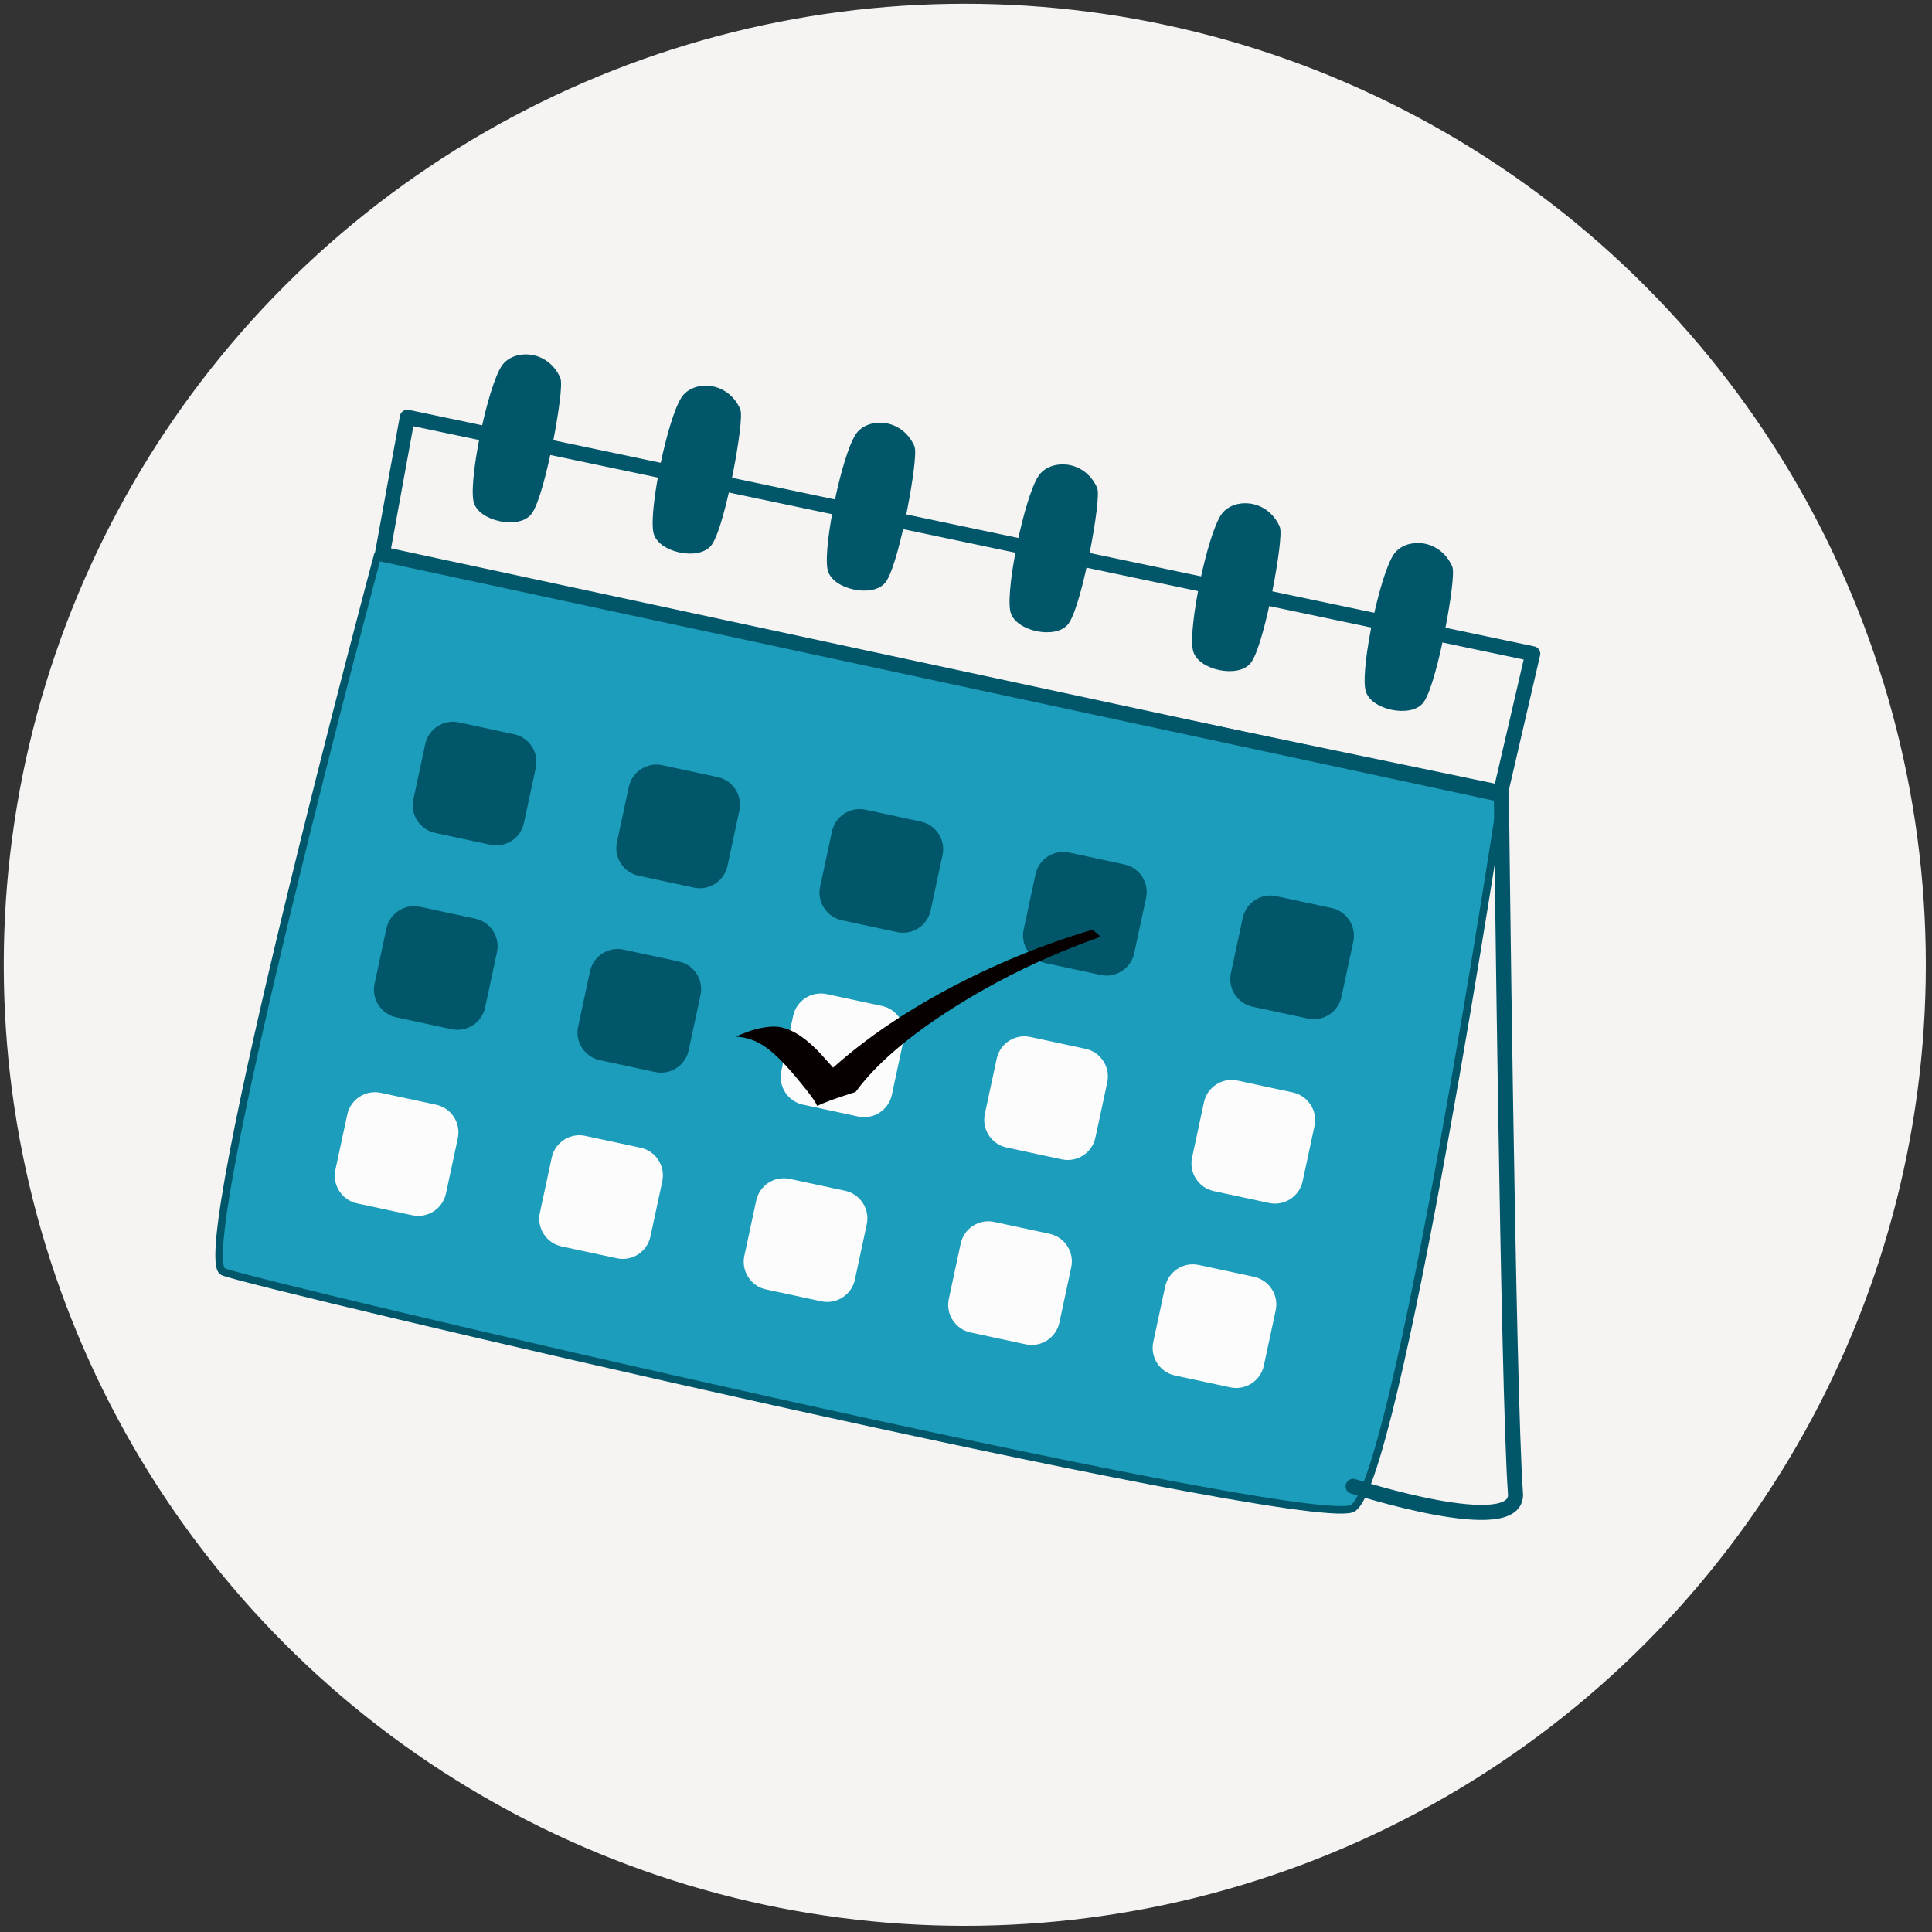 <svg xmlns="http://www.w3.org/2000/svg" xmlns:xlink="http://www.w3.org/1999/xlink" xmlns:serif="http://www.serif.com/" width="100%" height="100%" viewBox="0 0 267 267" xml:space="preserve" style="fill-rule:evenodd;clip-rule:evenodd;stroke-linecap:round;stroke-linejoin:round;stroke-miterlimit:1.5;"><rect x="0" y="0" width="267" height="267" fill="#333333" stroke="none"/>    <g>        <circle cx="133.333" cy="133.333" r="132.813" style="fill:rgb(245,244,243);"></circle>        <g>            <g>                <path d="M76.942,52.383C77.507,53.625 74.948,67.82 73.112,70.606C71.766,72.649 66.339,71.509 65.929,69.096C65.37,65.808 67.923,53.659 69.759,50.873C71.105,48.83 75.33,48.843 76.942,52.383Z" style="fill:rgb(2,86,105);stroke:rgb(2,86,105);stroke-width:1.04px;"></path>                <path d="M176.363,72.952C176.928,74.194 174.369,88.39 172.533,91.175C171.187,93.218 165.76,92.078 165.35,89.666C164.791,86.377 167.344,74.228 169.18,71.443C170.526,69.4 174.751,69.413 176.363,72.952Z" style="fill:rgb(2,86,105);stroke:rgb(2,86,105);stroke-width:1.04px;"></path>                <path d="M200.203,78.449C200.768,79.691 198.209,93.886 196.373,96.672C195.027,98.715 189.6,97.575 189.19,95.163C188.632,91.874 191.185,79.725 193.02,76.939C194.366,74.896 198.592,74.909 200.203,78.449Z" style="fill:rgb(2,86,105);stroke:rgb(2,86,105);stroke-width:1.04px;"></path>                <path d="M151.129,67.581C151.695,68.823 149.135,83.019 147.3,85.804C145.953,87.847 140.526,86.707 140.117,84.295C139.558,81.006 142.111,68.857 143.946,66.072C145.292,64.029 149.518,64.042 151.129,67.581Z" style="fill:rgb(2,86,105);stroke:rgb(2,86,105);stroke-width:1.04px;"></path>                <path d="M125.876,61.823C126.441,63.065 123.882,77.26 122.046,80.046C120.7,82.089 115.273,80.949 114.863,78.537C114.305,75.248 116.858,63.099 118.693,60.313C120.039,58.27 124.265,58.283 125.876,61.823Z" style="fill:rgb(2,86,105);stroke:rgb(2,86,105);stroke-width:1.04px;"></path>                <path d="M101.807,56.706C102.373,57.948 99.813,72.144 97.978,74.929C96.632,76.972 91.205,75.832 90.795,73.42C90.236,70.131 92.789,57.982 94.624,55.197C95.971,53.154 100.196,53.167 101.807,56.706Z" style="fill:rgb(2,86,105);stroke:rgb(2,86,105);stroke-width:1.04px;"></path>                <g>                    <path d="M207.665,109.053C207.665,109.053 192.876,206.629 186.764,208.517C178.394,211.101 34.179,177.32 30.818,175.745C26.263,173.612 52.192,76.737 52.192,76.737L207.665,109.053Z" style="fill:rgb(28,157,187);stroke:rgb(2,86,105);stroke-width:1.04px;"></path>                </g>                <path d="M211.822,90.35L207.317,109.768L52.841,76.586L56.294,57.666L211.822,90.35Z" style="fill:none;stroke:rgb(2,86,105);stroke-width:2.08px;"></path>                <path d="M207.488,109.819C207.488,109.819 208.401,192.335 209.436,206.403C209.907,212.813 187.002,205.407 187.002,205.407" style="fill:none;stroke:rgb(2,86,105);stroke-width:2.08px;"></path>            </g>            <path d="M74.044,106.111C74.497,104.003 73.153,101.924 71.045,101.471L63.406,99.832C61.298,99.379 59.22,100.723 58.767,102.831L57.127,110.469C56.675,112.577 58.019,114.656 60.127,115.108L67.765,116.748C69.873,117.201 71.952,115.857 72.404,113.749L74.044,106.111Z" style="fill:rgb(2,86,105);"></path>            <path d="M102.177,112.031C102.629,109.923 101.286,107.844 99.178,107.392L91.539,105.752C89.431,105.3 87.353,106.643 86.9,108.751L85.26,116.39C84.808,118.498 86.152,120.576 88.259,121.029L95.898,122.669C98.006,123.121 100.085,121.777 100.537,119.67L102.177,112.031Z" style="fill:rgb(2,86,105);"></path>            <path d="M130.255,118.181C130.708,116.073 129.364,113.994 127.256,113.542L119.618,111.902C117.51,111.449 115.431,112.793 114.978,114.901L113.338,122.539C112.886,124.647 114.23,126.726 116.338,127.179L123.976,128.818C126.084,129.271 128.163,127.927 128.615,125.819L130.255,118.181Z" style="fill:rgb(2,86,105);"></path>            <path d="M158.385,124.101C158.838,121.993 157.494,119.914 155.386,119.461L147.747,117.821C145.639,117.369 143.561,118.713 143.108,120.821L141.468,128.459C141.016,130.567 142.36,132.646 144.468,133.098L152.106,134.738C154.214,135.191 156.293,133.847 156.745,131.739L158.385,124.101Z" style="fill:rgb(2,86,105);"></path>            <path d="M187.025,130.128C187.477,128.02 186.133,125.941 184.025,125.488L176.387,123.849C174.279,123.396 172.2,124.74 171.748,126.848L170.108,134.486C169.655,136.594 170.999,138.673 173.107,139.125L180.746,140.765C182.853,141.218 184.932,139.874 185.385,137.766L187.025,130.128Z" style="fill:rgb(2,86,105);"></path>            <path d="M68.681,131.594C69.134,129.486 67.79,127.407 65.682,126.955L58.043,125.315C55.936,124.863 53.857,126.206 53.404,128.314L51.764,135.953C51.312,138.061 52.656,140.139 54.764,140.592L62.402,142.232C64.51,142.684 66.589,141.34 67.041,139.233L68.681,131.594Z" style="fill:rgb(2,86,105);"></path>            <path d="M96.814,137.515C97.267,135.407 95.923,133.328 93.815,132.875L86.176,131.236C84.068,130.783 81.99,132.127 81.537,134.235L79.897,141.873C79.445,143.981 80.789,146.06 82.897,146.512L90.535,148.152C92.643,148.605 94.722,147.261 95.174,145.153L96.814,137.515Z" style="fill:rgb(2,86,105);"></path>            <path d="M124.892,143.664C125.345,141.556 124.001,139.478 121.893,139.025L114.255,137.385C112.147,136.933 110.068,138.277 109.615,140.384L107.976,148.023C107.523,150.131 108.867,152.21 110.975,152.662L118.613,154.302C120.721,154.754 122.8,153.411 123.252,151.303L124.892,143.664Z" style="fill:rgb(252,252,252);"></path>            <path d="M150.984,128.481L152.108,129.455C144.791,132.04 138.011,135.311 131.768,139.269C125.526,143.227 121.018,147.104 118.246,150.899L116.598,151.443C115.175,151.905 113.951,152.367 112.928,152.829C112.753,152.379 112.266,151.655 111.467,150.656L110.605,149.588C108.732,147.279 107.153,145.665 105.867,144.747C104.581,143.829 103.189,143.333 101.69,143.258C103.713,142.334 105.474,141.872 106.972,141.872C109.044,141.872 111.317,143.264 113.789,146.049L115.137,147.547C119.557,143.589 124.895,139.943 131.15,136.61C137.406,133.276 144.017,130.566 150.984,128.481Z" style="fill:rgb(6,0,0);fill-rule:nonzero;"></path>            <path d="M153.022,149.584C153.475,147.476 152.131,145.397 150.023,144.945L142.384,143.305C140.277,142.852 138.198,144.196 137.745,146.304L136.105,153.943C135.653,156.051 136.997,158.129 139.105,158.582L146.743,160.222C148.851,160.674 150.93,159.33 151.382,157.222L153.022,149.584Z" style="fill:rgb(252,252,252);"></path>            <path d="M181.662,155.611C182.114,153.503 180.77,151.424 178.662,150.972L171.024,149.332C168.916,148.879 166.837,150.223 166.385,152.331L164.745,159.97C164.292,162.078 165.636,164.156 167.744,164.609L175.383,166.249C177.491,166.701 179.569,165.357 180.022,163.25L181.662,155.611Z" style="fill:rgb(252,252,252);"></path>            <path d="M63.27,157.308C63.722,155.2 62.378,153.121 60.27,152.669L52.632,151.029C50.524,150.576 48.445,151.92 47.993,154.028L46.353,161.667C45.9,163.775 47.244,165.853 49.352,166.306L56.991,167.946C59.099,168.398 61.177,167.054 61.63,164.946L63.27,157.308Z" style="fill:rgb(252,252,252);"></path>            <path d="M91.527,163.255C91.98,161.147 90.636,159.068 88.528,158.616L80.889,156.976C78.781,156.523 76.703,157.867 76.25,159.975L74.61,167.613C74.158,169.721 75.502,171.8 77.609,172.253L85.248,173.892C87.356,174.345 89.435,173.001 89.887,170.893L91.527,163.255Z" style="fill:rgb(252,252,252);"></path>            <path d="M119.784,169.201C120.237,167.093 118.893,165.015 116.785,164.562L109.147,162.922C107.039,162.47 104.96,163.814 104.507,165.922L102.867,173.56C102.415,175.668 103.759,177.747 105.867,178.199L113.505,179.839C115.613,180.292 117.692,178.948 118.144,176.84L119.784,169.201Z" style="fill:rgb(252,252,252);"></path>            <path d="M148.042,175.148C148.494,173.04 147.15,170.961 145.042,170.509L137.404,168.869C135.296,168.416 133.217,169.76 132.765,171.868L131.125,179.507C130.672,181.615 132.016,183.693 134.124,184.146L141.762,185.786C143.87,186.238 145.949,184.894 146.402,182.786L148.042,175.148Z" style="fill:rgb(252,252,252);"></path>            <path d="M176.299,181.095C176.751,178.987 175.407,176.908 173.3,176.455L165.661,174.816C163.553,174.363 161.474,175.707 161.022,177.815L159.382,185.453C158.929,187.561 160.273,189.64 162.381,190.092L170.02,191.732C172.128,192.185 174.206,190.841 174.659,188.733L176.299,181.095Z" style="fill:rgb(252,252,252);"></path>        </g>    </g></svg>